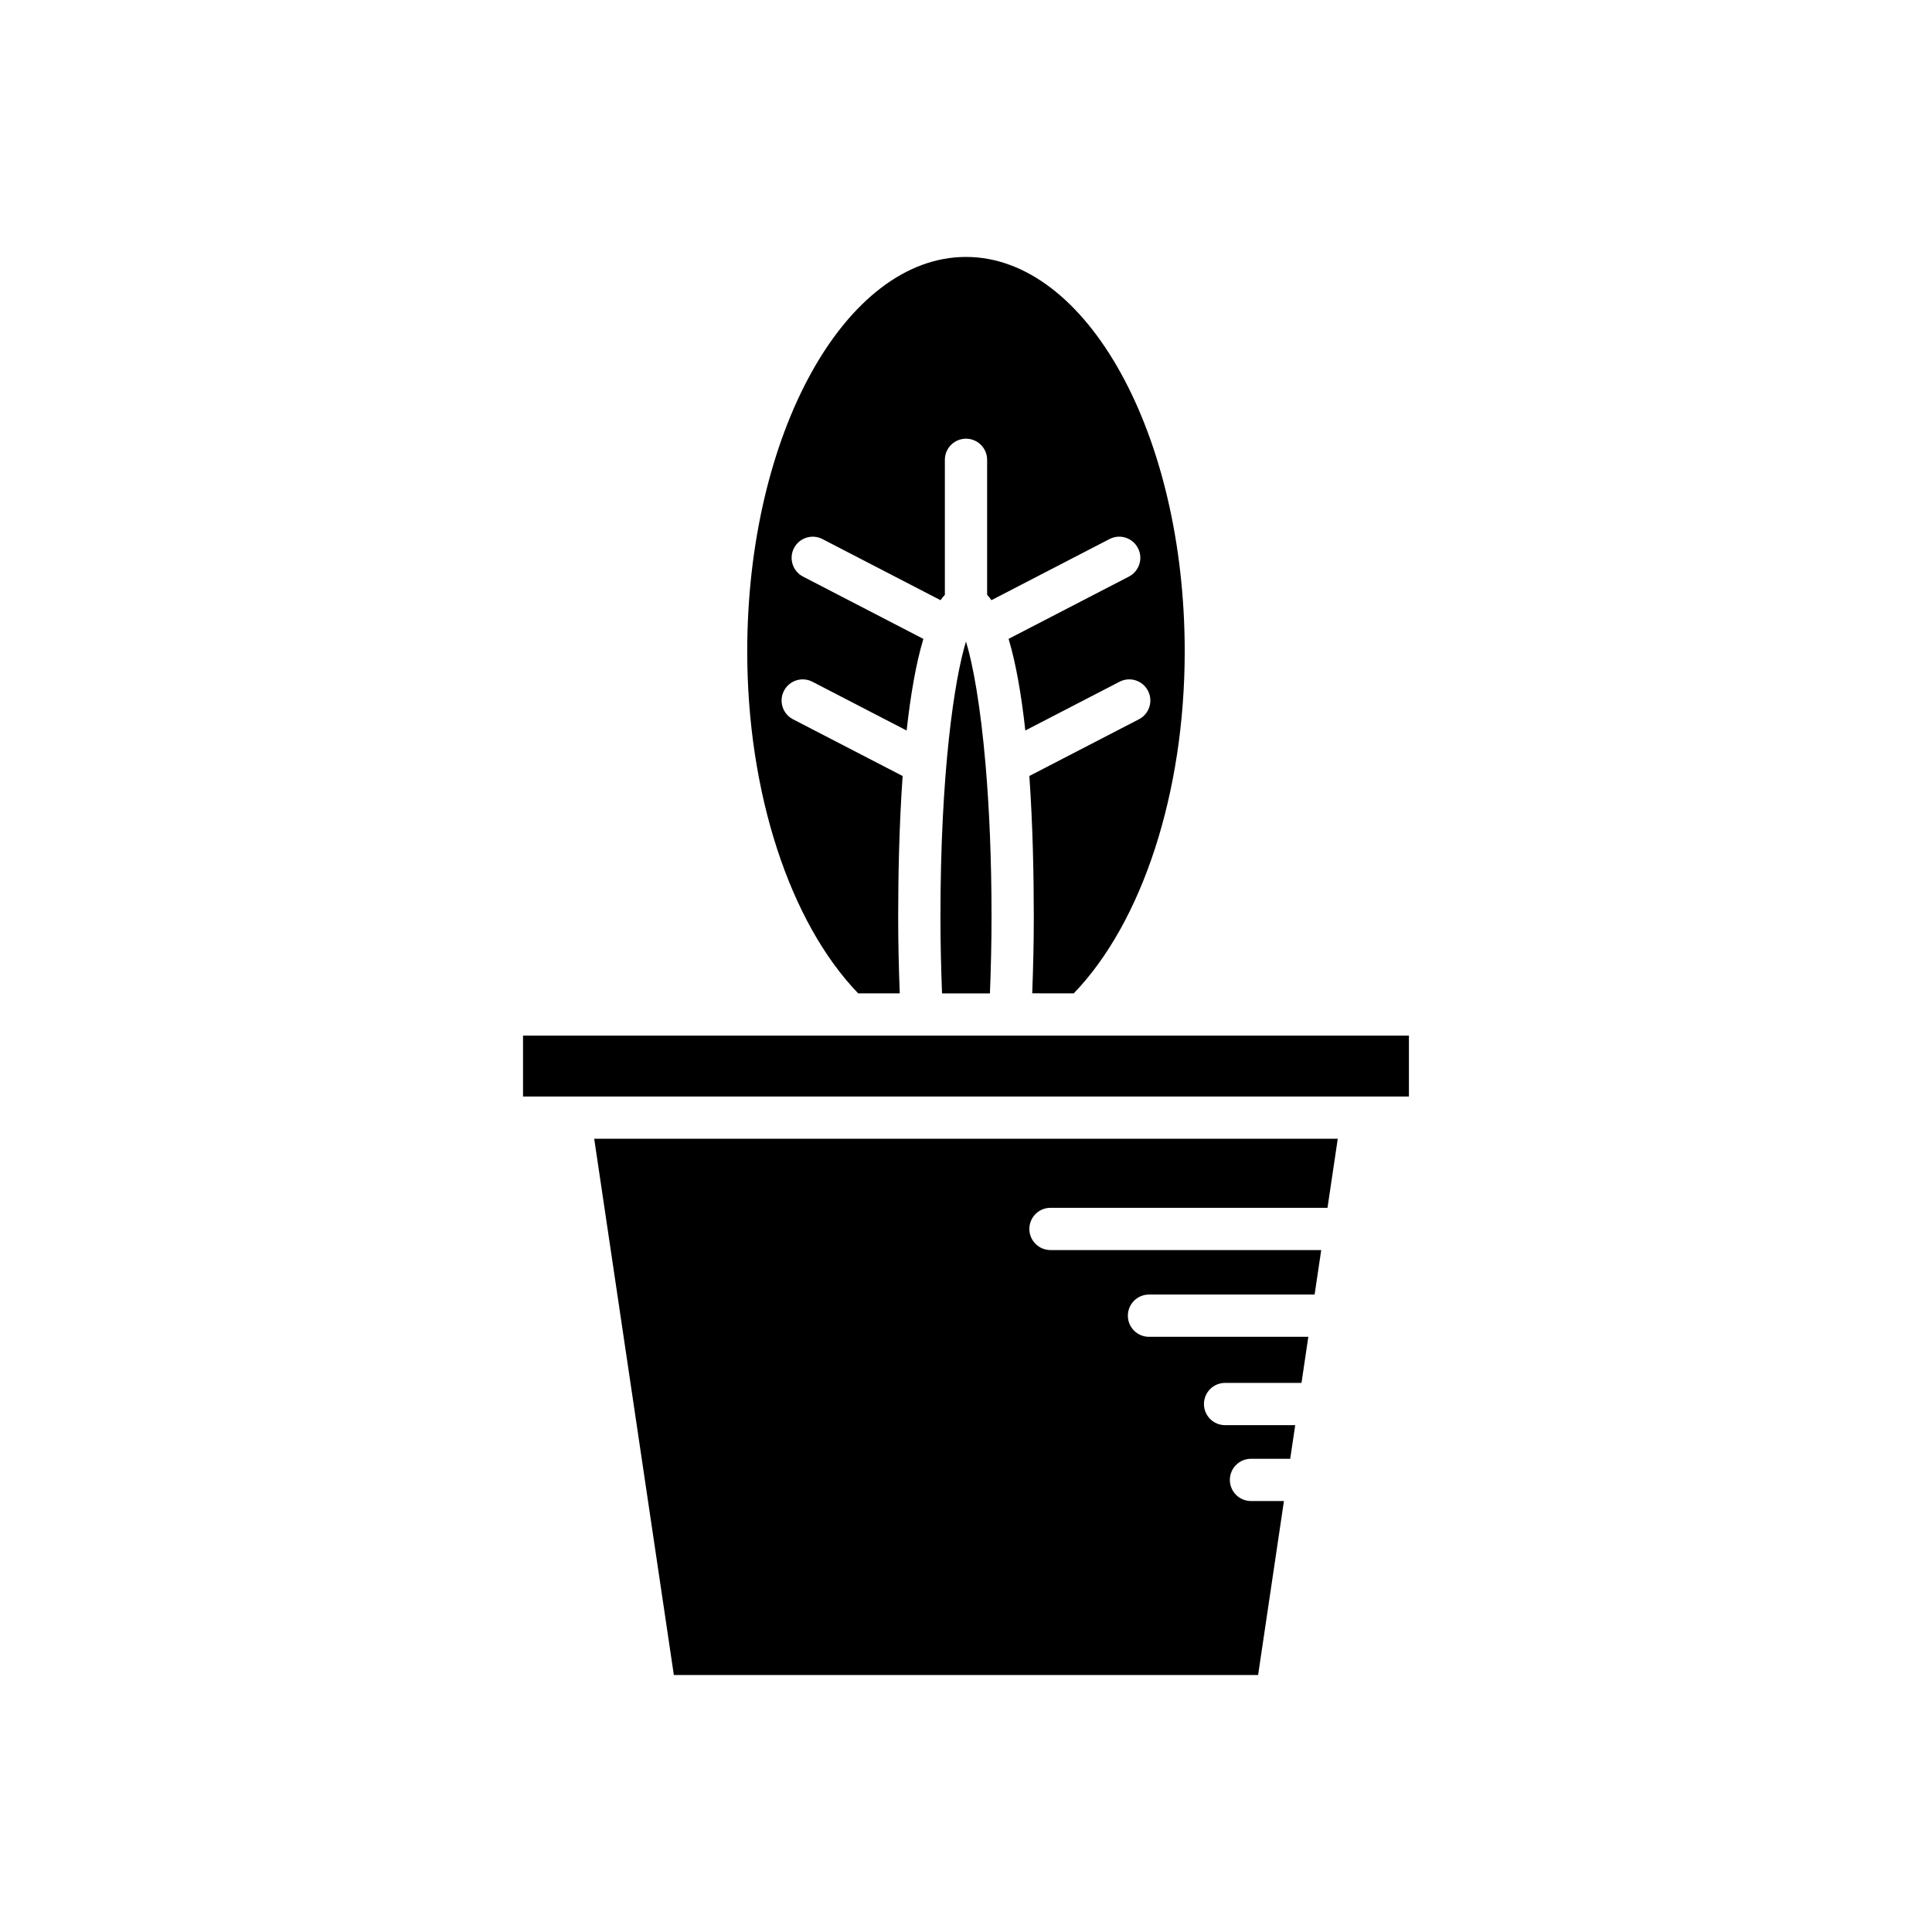 <?xml version="1.0" encoding="UTF-8"?>
<!-- Uploaded to: ICON Repo, www.svgrepo.com, Generator: ICON Repo Mixer Tools -->
<svg fill="#000000" width="800px" height="800px" version="1.1" viewBox="144 144 512 512" xmlns="http://www.w3.org/2000/svg">
 <g>
  <path d="m422.39 464.09h73.41l2.719-18.309h-197.05l21.109 142.12h154.83l6.848-46.113h-8.734c-3.094 0-5.598-2.508-5.598-5.598s2.504-5.598 5.598-5.598h10.398l1.324-8.91h-18.586c-3.094 0-5.598-2.508-5.598-5.598 0-3.09 2.504-5.598 5.598-5.598h20.25l1.812-12.215h-42.227c-3.094 0-5.598-2.508-5.598-5.598 0-3.09 2.504-5.598 5.598-5.598h43.891l1.754-11.793h-71.75c-3.094 0-5.598-2.508-5.598-5.598s2.504-5.598 5.598-5.598z"/>
  <path d="m428.56 407.25c18.168-18.844 29.402-53.238 29.402-90.59 0-57.664-26.004-104.57-57.969-104.57s-57.969 46.91-57.969 104.57c0 37.352 11.238 71.746 29.402 90.59h11.016c-0.25-6.602-0.414-13.336-0.414-20.211 0-10.945 0.262-24.355 1.18-37.387l-29.055-15.035c-2.746-1.422-3.816-4.801-2.394-7.543 1.422-2.746 4.785-3.828 7.543-2.398l24.969 12.922c1.004-9.152 2.43-17.609 4.43-24.285l-31.891-16.508c-2.742-1.422-3.816-4.801-2.394-7.543s4.781-3.828 7.543-2.398l31.293 16.195c0.375-0.523 0.754-0.996 1.148-1.43v-35.77c0-3.09 2.504-5.598 5.598-5.598s5.598 2.508 5.598 5.598v35.766c0.395 0.43 0.773 0.906 1.141 1.43l31.289-16.195c2.754-1.434 6.121-0.348 7.543 2.398 1.422 2.742 0.352 6.121-2.394 7.543l-31.887 16.504c2 6.676 3.43 15.133 4.43 24.285l24.965-12.918c2.762-1.434 6.121-0.344 7.543 2.398 1.422 2.742 0.352 6.121-2.394 7.543l-29.047 15.031c0.918 13.031 1.18 26.441 1.18 37.387 0 6.828-0.164 13.57-0.418 20.211z"/>
  <path d="m405.2 346.82c-1.363-15.926-3.391-26.922-5.203-32.805-3.066 9.965-6.769 34.461-6.769 73.031 0 6.883 0.168 13.617 0.422 20.211h12.691c0.258-6.633 0.426-13.383 0.426-20.211 0-15.715-0.621-29.051-1.555-40.062-0.004-0.055-0.012-0.109-0.012-0.164z"/>
  <path d="m282.61 418.45h234.77v16.137h-234.77z"/>
 </g>
</svg>